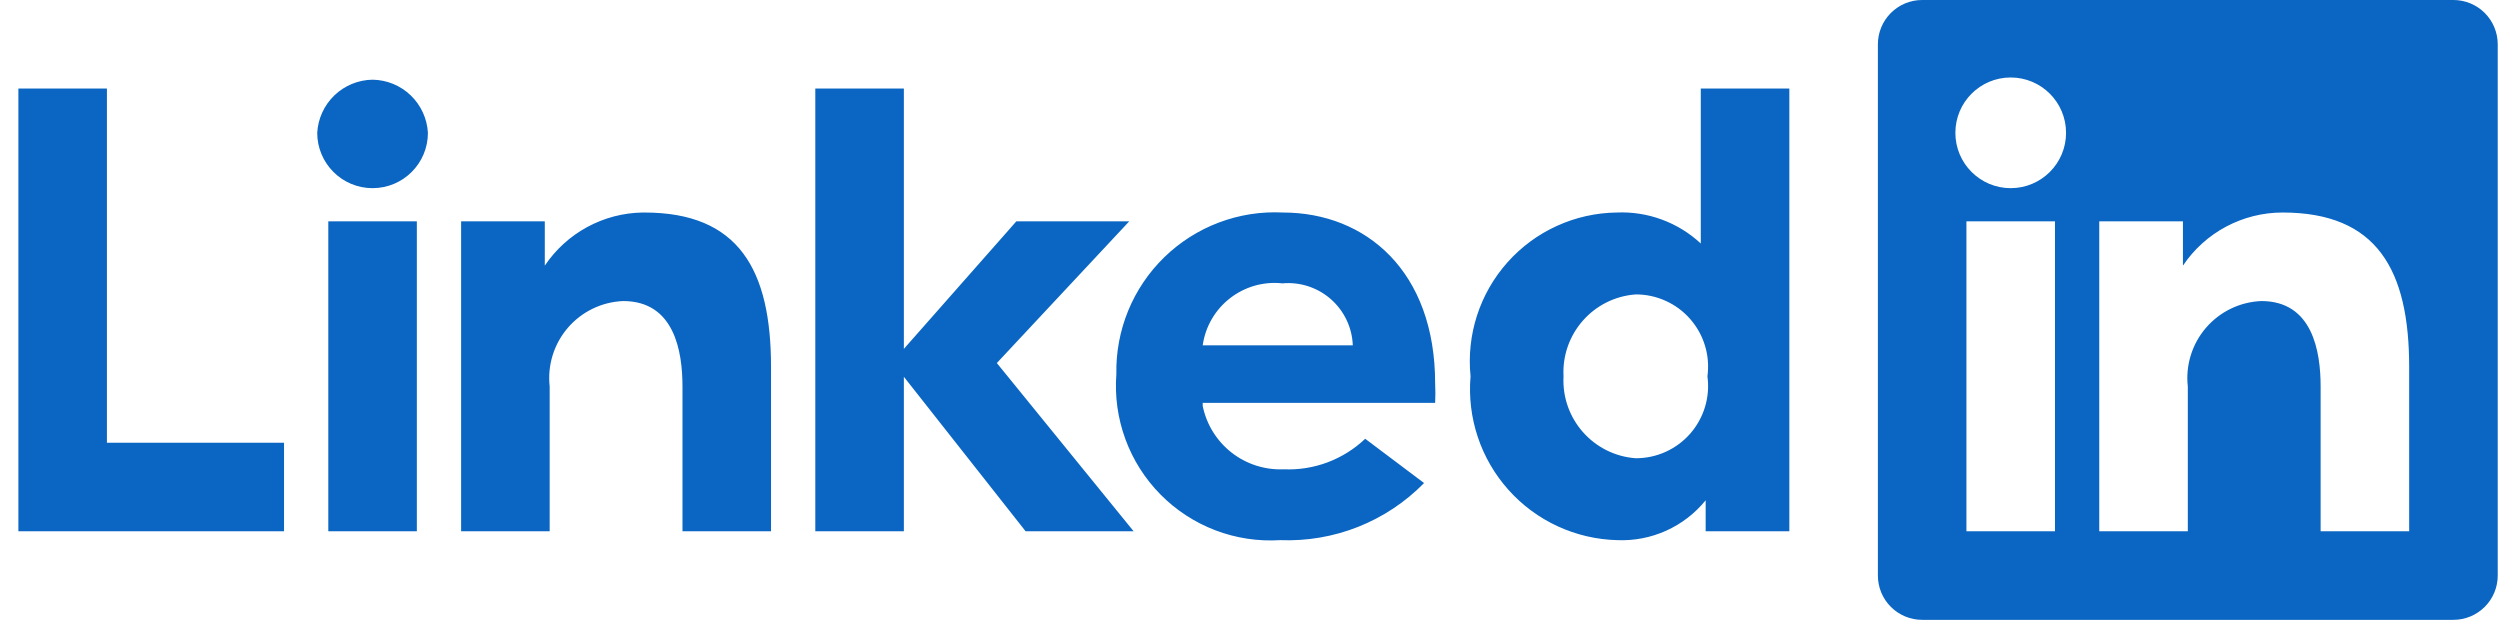 <svg xmlns="http://www.w3.org/2000/svg" width="121" height="30" viewBox="0 0 121 30" fill="none"><path d="M48.247 17.571L54.868 25.714H49.64L43.747 18.236V25.714H39.461V4.286H43.747V16.886L49.19 10.714H54.654L48.247 17.571ZM31.104 10.286C30.166 10.3 29.245 10.541 28.42 10.989C27.595 11.437 26.891 12.078 26.368 12.857V10.714H22.318V25.714H26.604V18.707C26.548 18.198 26.597 17.684 26.748 17.195C26.899 16.706 27.149 16.254 27.483 15.866C27.817 15.478 28.227 15.163 28.687 14.94C29.148 14.717 29.65 14.592 30.161 14.571C32.647 14.571 33.032 17.014 33.032 18.707V25.714H37.318V17.764C37.318 13.05 35.754 10.286 31.19 10.286H31.104ZM69.461 18.557C69.477 18.871 69.477 19.186 69.461 19.5H58.211V19.65C58.394 20.544 58.889 21.343 59.607 21.904C60.326 22.466 61.221 22.753 62.133 22.714C62.855 22.746 63.577 22.631 64.255 22.377C64.932 22.123 65.551 21.735 66.075 21.236L68.925 23.379C68.022 24.3 66.936 25.023 65.736 25.499C64.537 25.975 63.251 26.194 61.961 26.143C60.893 26.21 59.823 26.048 58.823 25.666C57.824 25.285 56.917 24.693 56.166 23.932C55.414 23.17 54.835 22.256 54.467 21.251C54.099 20.246 53.951 19.174 54.032 18.107C54.011 17.054 54.206 16.007 54.606 15.033C55.006 14.058 55.603 13.177 56.359 12.443C57.115 11.709 58.014 11.139 59 10.768C59.986 10.397 61.038 10.232 62.09 10.286C66.118 10.286 69.461 13.136 69.461 18.557ZM65.475 16.714C65.46 16.29 65.358 15.873 65.175 15.489C64.993 15.105 64.735 14.763 64.416 14.482C64.098 14.201 63.725 13.989 63.321 13.857C62.918 13.725 62.491 13.676 62.068 13.714C60.184 13.511 58.477 14.838 58.211 16.714H65.475ZM5.175 4.286H0.89V25.714H13.747V21.429H5.175V4.286ZM82.318 4.286H86.604V25.714H82.554V24.214C82.04 24.848 81.384 25.352 80.64 25.687C79.896 26.022 79.084 26.178 78.268 26.143C77.272 26.117 76.292 25.888 75.388 25.47C74.483 25.052 73.674 24.453 73.01 23.71C72.346 22.968 71.84 22.097 71.525 21.152C71.209 20.207 71.09 19.207 71.175 18.214C71.074 17.22 71.181 16.216 71.489 15.265C71.797 14.315 72.3 13.438 72.965 12.693C73.63 11.947 74.443 11.348 75.353 10.934C76.262 10.519 77.248 10.299 78.247 10.286C78.991 10.253 79.734 10.369 80.433 10.627C81.132 10.884 81.773 11.278 82.318 11.786V4.286ZM82.64 18.214C82.707 17.719 82.668 17.216 82.524 16.738C82.38 16.259 82.135 15.818 81.806 15.442C81.478 15.066 81.072 14.765 80.617 14.56C80.162 14.354 79.668 14.248 79.168 14.25C77.118 14.399 75.565 16.162 75.675 18.214C75.565 20.267 77.118 22.03 79.168 22.179C79.668 22.18 80.162 22.075 80.617 21.869C81.072 21.663 81.478 21.363 81.807 20.987C82.136 20.611 82.38 20.169 82.524 19.691C82.668 19.213 82.707 18.709 82.64 18.214ZM18.032 3.857C17.343 3.867 16.683 4.138 16.186 4.615C15.689 5.092 15.392 5.741 15.354 6.429C15.354 7.908 16.553 9.107 18.032 9.107C19.512 9.107 20.711 7.908 20.711 6.429C20.673 5.741 20.375 5.093 19.878 4.615C19.381 4.138 18.721 3.867 18.032 3.857M15.89 25.714H20.175V10.714H15.89V25.714ZM120.89 2.143V27.857C120.89 28.425 120.664 28.971 120.262 29.372C119.86 29.774 119.315 30 118.747 30H93.032C92.464 30 91.919 29.774 91.517 29.372C91.115 28.971 90.89 28.425 90.89 27.857V2.143C90.89 1.575 91.115 1.03 91.517 0.628C91.919 0.226 92.464 0 93.032 0L118.747 0C119.315 0 119.86 0.226 120.262 0.628C120.664 1.03 120.89 1.575 120.89 2.143ZM99.461 10.714H95.175V25.714H99.461V10.714ZM99.997 6.429C99.997 4.949 98.797 3.75 97.318 3.75C95.839 3.75 94.64 4.949 94.64 6.429C94.64 7.908 95.839 9.107 97.318 9.107C98.797 9.107 99.997 7.908 99.997 6.429ZM116.604 17.764C116.604 13.05 115.04 10.286 110.475 10.286C109.522 10.286 108.584 10.521 107.743 10.969C106.903 11.417 106.185 12.066 105.654 12.857V10.714H101.604V25.714H105.89V18.707C105.833 18.198 105.882 17.684 106.034 17.195C106.185 16.706 106.435 16.254 106.769 15.866C107.103 15.478 107.512 15.163 107.973 14.94C108.434 14.717 108.935 14.592 109.447 14.571C111.933 14.571 112.318 17.014 112.318 18.707V25.714H116.604V17.764Z" fill="#0A66C2"></path></svg>